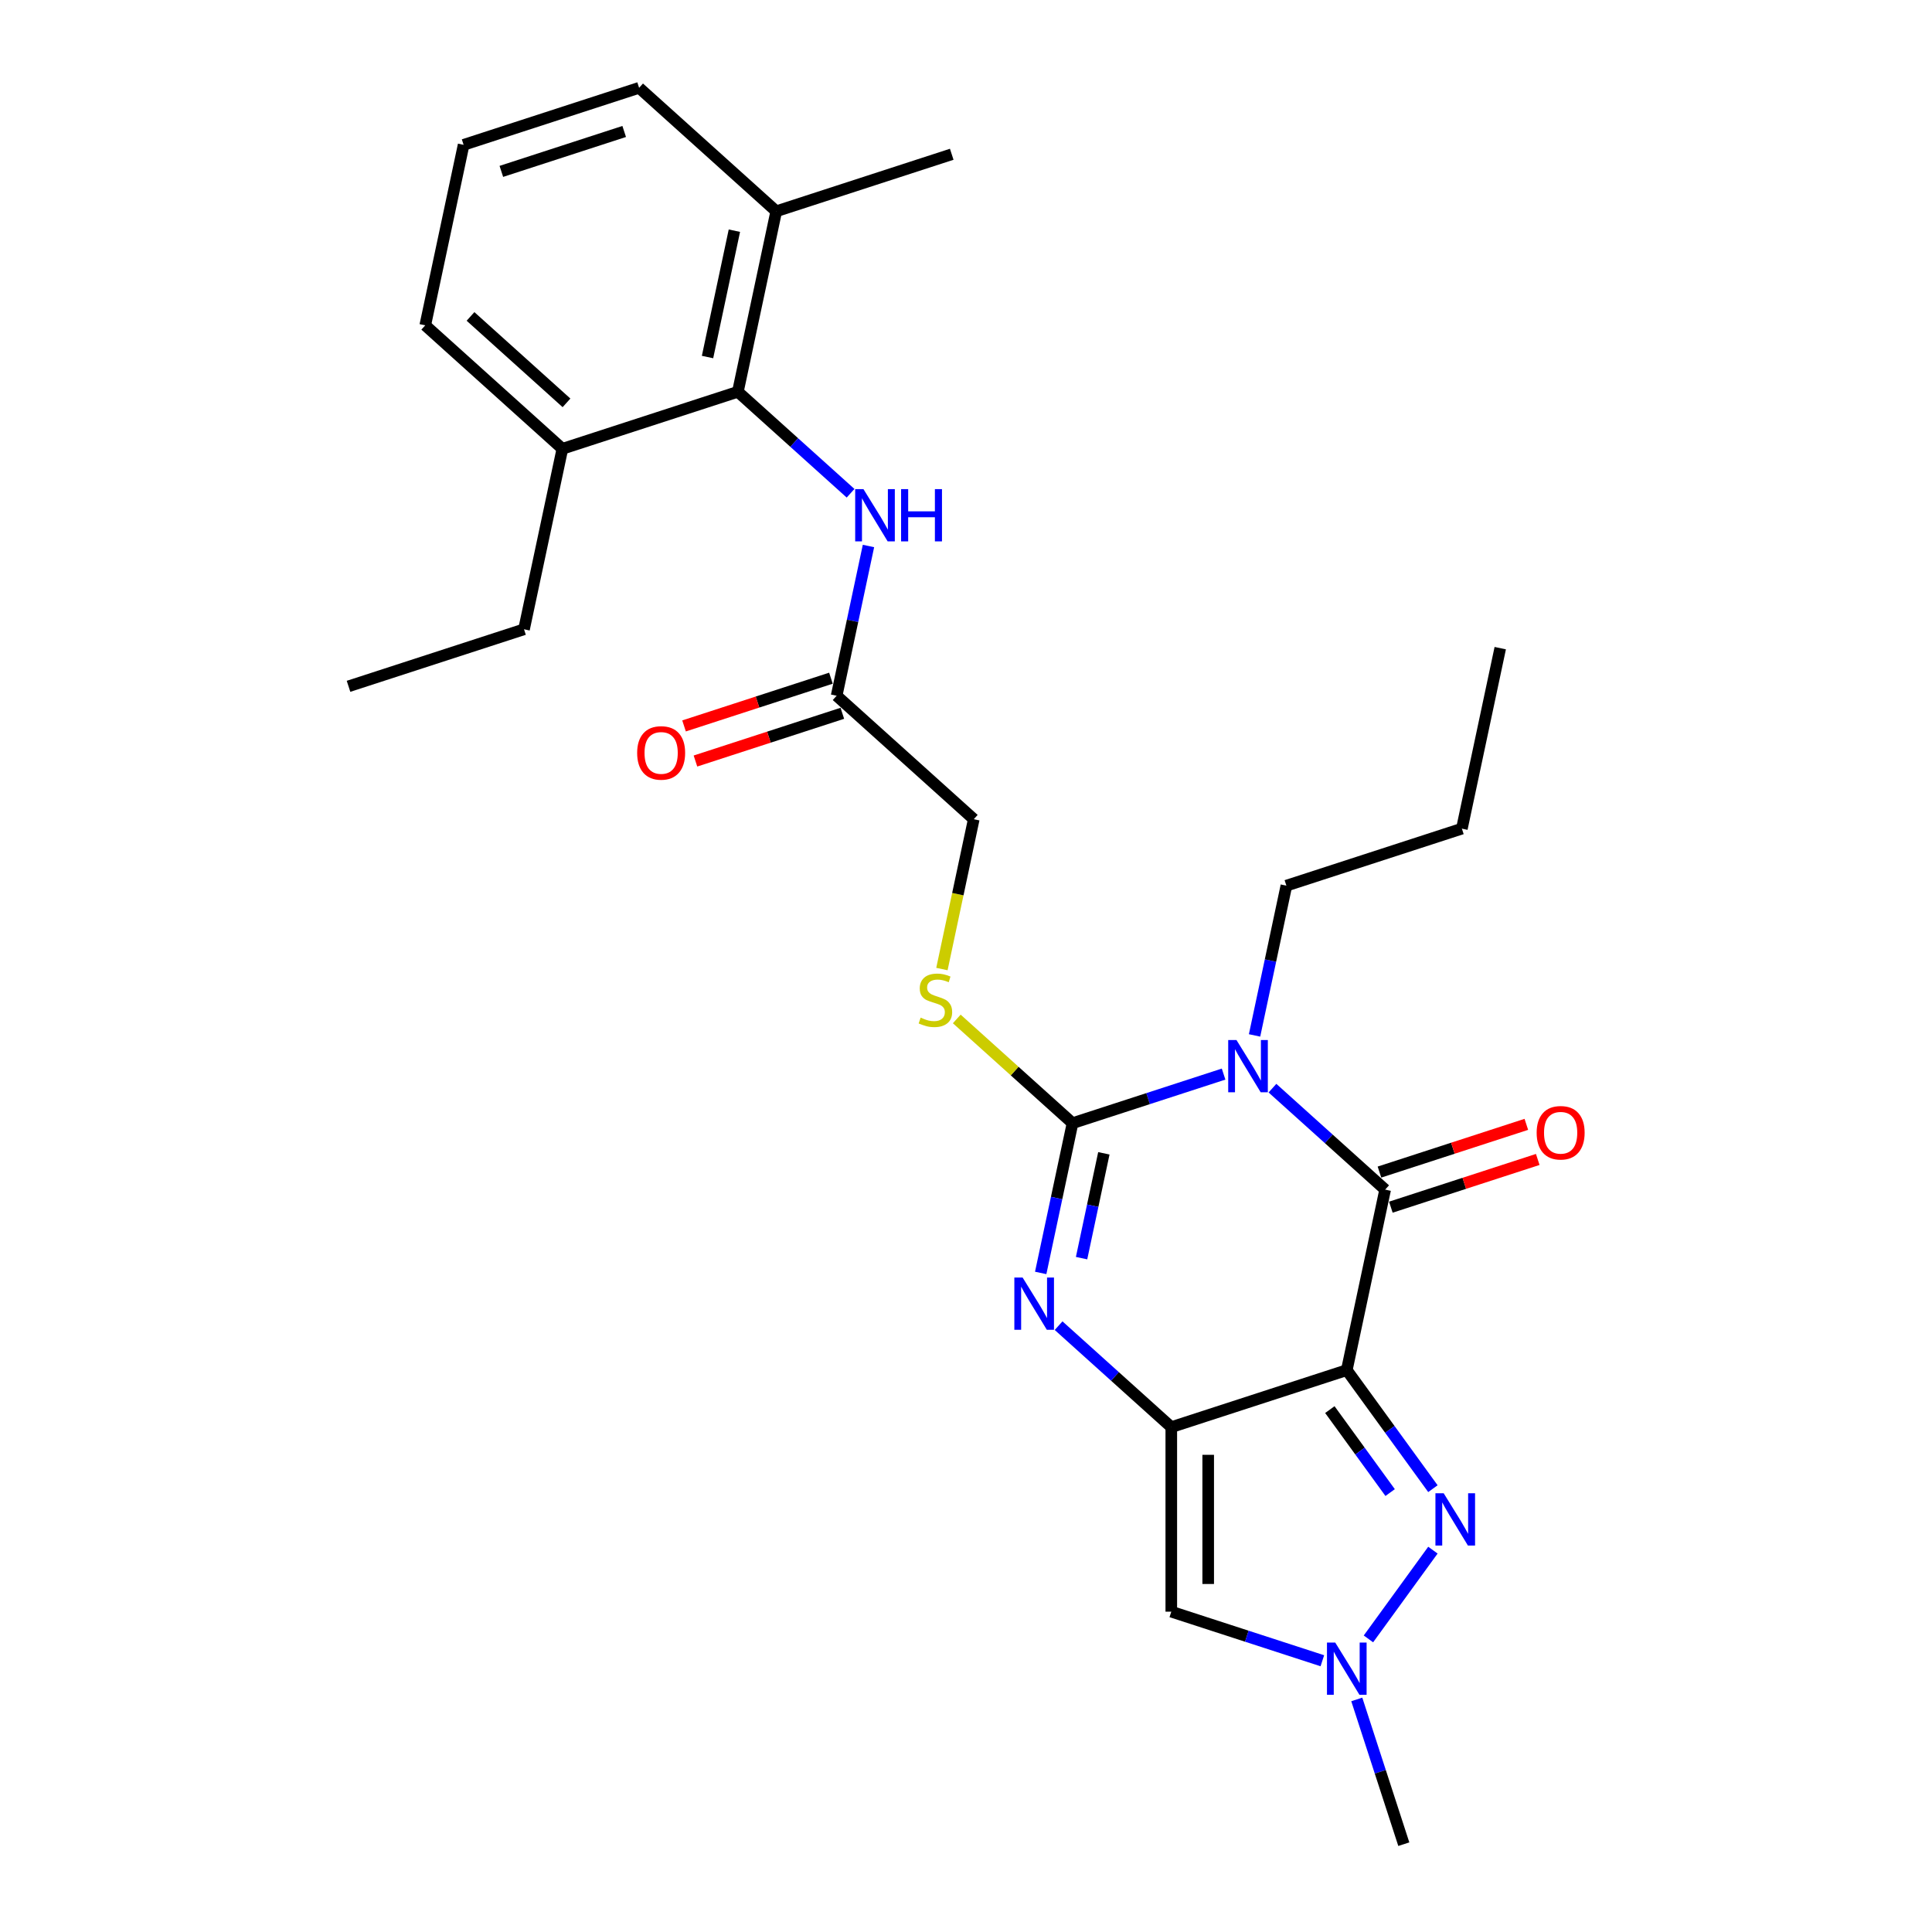 <?xml version='1.0' encoding='iso-8859-1'?>
<svg version='1.1' baseProfile='full'
              xmlns='http://www.w3.org/2000/svg'
                      xmlns:rdkit='http://www.rdkit.org/xml'
                      xmlns:xlink='http://www.w3.org/1999/xlink'
                  xml:space='preserve'
width='1000px' height='1000px' viewBox='0 0 1000 1000'>
<!-- END OF HEADER -->
<rect style='opacity:1.0;fill:#FFFFFF;stroke:none' width='1000' height='1000' x='0' y='0'> </rect>
<path class='bond-0' d='M 697.095,709.173 L 606.26,738.687' style='fill:none;fill-rule:evenodd;stroke:#000000;stroke-width:6px;stroke-linecap:butt;stroke-linejoin:miter;stroke-opacity:1' />
<path class='bond-3' d='M 697.095,709.173 L 716.952,615.75' style='fill:none;fill-rule:evenodd;stroke:#000000;stroke-width:6px;stroke-linecap:butt;stroke-linejoin:miter;stroke-opacity:1' />
<path class='bond-5' d='M 697.095,709.173 L 719.384,739.851' style='fill:none;fill-rule:evenodd;stroke:#000000;stroke-width:6px;stroke-linecap:butt;stroke-linejoin:miter;stroke-opacity:1' />
<path class='bond-5' d='M 719.384,739.851 L 741.673,770.53' style='fill:none;fill-rule:evenodd;stroke:#0000FF;stroke-width:6px;stroke-linecap:butt;stroke-linejoin:miter;stroke-opacity:1' />
<path class='bond-5' d='M 688.328,729.604 L 703.93,751.079' style='fill:none;fill-rule:evenodd;stroke:#000000;stroke-width:6px;stroke-linecap:butt;stroke-linejoin:miter;stroke-opacity:1' />
<path class='bond-5' d='M 703.93,751.079 L 719.533,772.554' style='fill:none;fill-rule:evenodd;stroke:#0000FF;stroke-width:6px;stroke-linecap:butt;stroke-linejoin:miter;stroke-opacity:1' />
<path class='bond-4' d='M 606.26,738.687 L 577.094,712.425' style='fill:none;fill-rule:evenodd;stroke:#000000;stroke-width:6px;stroke-linecap:butt;stroke-linejoin:miter;stroke-opacity:1' />
<path class='bond-4' d='M 577.094,712.425 L 547.928,686.164' style='fill:none;fill-rule:evenodd;stroke:#0000FF;stroke-width:6px;stroke-linecap:butt;stroke-linejoin:miter;stroke-opacity:1' />
<path class='bond-6' d='M 606.26,738.687 L 606.26,834.196' style='fill:none;fill-rule:evenodd;stroke:#000000;stroke-width:6px;stroke-linecap:butt;stroke-linejoin:miter;stroke-opacity:1' />
<path class='bond-6' d='M 625.361,753.013 L 625.361,819.87' style='fill:none;fill-rule:evenodd;stroke:#000000;stroke-width:6px;stroke-linecap:butt;stroke-linejoin:miter;stroke-opacity:1' />
<path class='bond-1' d='M 658.62,563.228 L 687.786,589.489' style='fill:none;fill-rule:evenodd;stroke:#0000FF;stroke-width:6px;stroke-linecap:butt;stroke-linejoin:miter;stroke-opacity:1' />
<path class='bond-1' d='M 687.786,589.489 L 716.952,615.75' style='fill:none;fill-rule:evenodd;stroke:#000000;stroke-width:6px;stroke-linecap:butt;stroke-linejoin:miter;stroke-opacity:1' />
<path class='bond-2' d='M 633.329,555.95 L 594.234,568.653' style='fill:none;fill-rule:evenodd;stroke:#0000FF;stroke-width:6px;stroke-linecap:butt;stroke-linejoin:miter;stroke-opacity:1' />
<path class='bond-2' d='M 594.234,568.653 L 555.14,581.356' style='fill:none;fill-rule:evenodd;stroke:#000000;stroke-width:6px;stroke-linecap:butt;stroke-linejoin:miter;stroke-opacity:1' />
<path class='bond-16' d='M 649.357,535.93 L 657.595,497.174' style='fill:none;fill-rule:evenodd;stroke:#0000FF;stroke-width:6px;stroke-linecap:butt;stroke-linejoin:miter;stroke-opacity:1' />
<path class='bond-16' d='M 657.595,497.174 L 665.832,458.419' style='fill:none;fill-rule:evenodd;stroke:#000000;stroke-width:6px;stroke-linecap:butt;stroke-linejoin:miter;stroke-opacity:1' />
<path class='bond-9' d='M 555.14,581.356 L 525.181,554.381' style='fill:none;fill-rule:evenodd;stroke:#000000;stroke-width:6px;stroke-linecap:butt;stroke-linejoin:miter;stroke-opacity:1' />
<path class='bond-9' d='M 525.181,554.381 L 495.222,527.406' style='fill:none;fill-rule:evenodd;stroke:#CCCC00;stroke-width:6px;stroke-linecap:butt;stroke-linejoin:miter;stroke-opacity:1' />
<path class='bond-28' d='M 555.14,581.356 L 546.902,620.111' style='fill:none;fill-rule:evenodd;stroke:#000000;stroke-width:6px;stroke-linecap:butt;stroke-linejoin:miter;stroke-opacity:1' />
<path class='bond-28' d='M 546.902,620.111 L 538.664,658.866' style='fill:none;fill-rule:evenodd;stroke:#0000FF;stroke-width:6px;stroke-linecap:butt;stroke-linejoin:miter;stroke-opacity:1' />
<path class='bond-28' d='M 571.353,596.954 L 565.586,624.083' style='fill:none;fill-rule:evenodd;stroke:#000000;stroke-width:6px;stroke-linecap:butt;stroke-linejoin:miter;stroke-opacity:1' />
<path class='bond-28' d='M 565.586,624.083 L 559.82,651.211' style='fill:none;fill-rule:evenodd;stroke:#0000FF;stroke-width:6px;stroke-linecap:butt;stroke-linejoin:miter;stroke-opacity:1' />
<path class='bond-12' d='M 719.904,624.834 L 757.919,612.482' style='fill:none;fill-rule:evenodd;stroke:#000000;stroke-width:6px;stroke-linecap:butt;stroke-linejoin:miter;stroke-opacity:1' />
<path class='bond-12' d='M 757.919,612.482 L 795.935,600.13' style='fill:none;fill-rule:evenodd;stroke:#FF0000;stroke-width:6px;stroke-linecap:butt;stroke-linejoin:miter;stroke-opacity:1' />
<path class='bond-12' d='M 714.001,606.667 L 752.016,594.315' style='fill:none;fill-rule:evenodd;stroke:#000000;stroke-width:6px;stroke-linecap:butt;stroke-linejoin:miter;stroke-opacity:1' />
<path class='bond-12' d='M 752.016,594.315 L 790.032,581.963' style='fill:none;fill-rule:evenodd;stroke:#FF0000;stroke-width:6px;stroke-linecap:butt;stroke-linejoin:miter;stroke-opacity:1' />
<path class='bond-7' d='M 741.673,802.353 L 708.298,848.29' style='fill:none;fill-rule:evenodd;stroke:#0000FF;stroke-width:6px;stroke-linecap:butt;stroke-linejoin:miter;stroke-opacity:1' />
<path class='bond-27' d='M 606.26,834.196 L 645.354,846.899' style='fill:none;fill-rule:evenodd;stroke:#000000;stroke-width:6px;stroke-linecap:butt;stroke-linejoin:miter;stroke-opacity:1' />
<path class='bond-27' d='M 645.354,846.899 L 684.449,859.602' style='fill:none;fill-rule:evenodd;stroke:#0000FF;stroke-width:6px;stroke-linecap:butt;stroke-linejoin:miter;stroke-opacity:1' />
<path class='bond-18' d='M 702.265,879.622 L 714.437,917.084' style='fill:none;fill-rule:evenodd;stroke:#0000FF;stroke-width:6px;stroke-linecap:butt;stroke-linejoin:miter;stroke-opacity:1' />
<path class='bond-18' d='M 714.437,917.084 L 726.609,954.545' style='fill:none;fill-rule:evenodd;stroke:#000000;stroke-width:6px;stroke-linecap:butt;stroke-linejoin:miter;stroke-opacity:1' />
<path class='bond-8' d='M 381.922,202.785 L 411.088,229.047' style='fill:none;fill-rule:evenodd;stroke:#000000;stroke-width:6px;stroke-linecap:butt;stroke-linejoin:miter;stroke-opacity:1' />
<path class='bond-8' d='M 411.088,229.047 L 440.254,255.308' style='fill:none;fill-rule:evenodd;stroke:#0000FF;stroke-width:6px;stroke-linecap:butt;stroke-linejoin:miter;stroke-opacity:1' />
<path class='bond-13' d='M 381.922,202.785 L 401.78,109.363' style='fill:none;fill-rule:evenodd;stroke:#000000;stroke-width:6px;stroke-linecap:butt;stroke-linejoin:miter;stroke-opacity:1' />
<path class='bond-13' d='M 366.216,184.801 L 380.117,119.405' style='fill:none;fill-rule:evenodd;stroke:#000000;stroke-width:6px;stroke-linecap:butt;stroke-linejoin:miter;stroke-opacity:1' />
<path class='bond-14' d='M 381.922,202.785 L 291.087,232.3' style='fill:none;fill-rule:evenodd;stroke:#000000;stroke-width:6px;stroke-linecap:butt;stroke-linejoin:miter;stroke-opacity:1' />
<path class='bond-17' d='M 487.536,501.574 L 495.778,462.799' style='fill:none;fill-rule:evenodd;stroke:#CCCC00;stroke-width:6px;stroke-linecap:butt;stroke-linejoin:miter;stroke-opacity:1' />
<path class='bond-17' d='M 495.778,462.799 L 504.02,424.025' style='fill:none;fill-rule:evenodd;stroke:#000000;stroke-width:6px;stroke-linecap:butt;stroke-linejoin:miter;stroke-opacity:1' />
<path class='bond-10' d='M 449.518,282.606 L 441.28,321.361' style='fill:none;fill-rule:evenodd;stroke:#0000FF;stroke-width:6px;stroke-linecap:butt;stroke-linejoin:miter;stroke-opacity:1' />
<path class='bond-10' d='M 441.28,321.361 L 433.042,360.116' style='fill:none;fill-rule:evenodd;stroke:#000000;stroke-width:6px;stroke-linecap:butt;stroke-linejoin:miter;stroke-opacity:1' />
<path class='bond-11' d='M 433.042,360.116 L 504.02,424.025' style='fill:none;fill-rule:evenodd;stroke:#000000;stroke-width:6px;stroke-linecap:butt;stroke-linejoin:miter;stroke-opacity:1' />
<path class='bond-15' d='M 430.091,351.033 L 392.075,363.385' style='fill:none;fill-rule:evenodd;stroke:#000000;stroke-width:6px;stroke-linecap:butt;stroke-linejoin:miter;stroke-opacity:1' />
<path class='bond-15' d='M 392.075,363.385 L 354.06,375.737' style='fill:none;fill-rule:evenodd;stroke:#FF0000;stroke-width:6px;stroke-linecap:butt;stroke-linejoin:miter;stroke-opacity:1' />
<path class='bond-15' d='M 435.994,369.2 L 397.978,381.552' style='fill:none;fill-rule:evenodd;stroke:#000000;stroke-width:6px;stroke-linecap:butt;stroke-linejoin:miter;stroke-opacity:1' />
<path class='bond-15' d='M 397.978,381.552 L 359.963,393.904' style='fill:none;fill-rule:evenodd;stroke:#FF0000;stroke-width:6px;stroke-linecap:butt;stroke-linejoin:miter;stroke-opacity:1' />
<path class='bond-20' d='M 401.78,109.363 L 330.802,45.455' style='fill:none;fill-rule:evenodd;stroke:#000000;stroke-width:6px;stroke-linecap:butt;stroke-linejoin:miter;stroke-opacity:1' />
<path class='bond-23' d='M 401.78,109.363 L 492.615,79.849' style='fill:none;fill-rule:evenodd;stroke:#000000;stroke-width:6px;stroke-linecap:butt;stroke-linejoin:miter;stroke-opacity:1' />
<path class='bond-21' d='M 291.087,232.3 L 220.11,168.391' style='fill:none;fill-rule:evenodd;stroke:#000000;stroke-width:6px;stroke-linecap:butt;stroke-linejoin:miter;stroke-opacity:1' />
<path class='bond-21' d='M 293.222,208.518 L 243.538,163.782' style='fill:none;fill-rule:evenodd;stroke:#000000;stroke-width:6px;stroke-linecap:butt;stroke-linejoin:miter;stroke-opacity:1' />
<path class='bond-22' d='M 291.087,232.3 L 271.23,325.722' style='fill:none;fill-rule:evenodd;stroke:#000000;stroke-width:6px;stroke-linecap:butt;stroke-linejoin:miter;stroke-opacity:1' />
<path class='bond-24' d='M 665.832,458.419 L 756.667,428.905' style='fill:none;fill-rule:evenodd;stroke:#000000;stroke-width:6px;stroke-linecap:butt;stroke-linejoin:miter;stroke-opacity:1' />
<path class='bond-19' d='M 239.967,74.969 L 220.11,168.391' style='fill:none;fill-rule:evenodd;stroke:#000000;stroke-width:6px;stroke-linecap:butt;stroke-linejoin:miter;stroke-opacity:1' />
<path class='bond-29' d='M 239.967,74.969 L 330.802,45.455' style='fill:none;fill-rule:evenodd;stroke:#000000;stroke-width:6px;stroke-linecap:butt;stroke-linejoin:miter;stroke-opacity:1' />
<path class='bond-29' d='M 259.495,88.709 L 323.08,68.049' style='fill:none;fill-rule:evenodd;stroke:#000000;stroke-width:6px;stroke-linecap:butt;stroke-linejoin:miter;stroke-opacity:1' />
<path class='bond-25' d='M 271.23,325.722 L 180.395,355.236' style='fill:none;fill-rule:evenodd;stroke:#000000;stroke-width:6px;stroke-linecap:butt;stroke-linejoin:miter;stroke-opacity:1' />
<path class='bond-26' d='M 756.667,428.905 L 776.525,335.483' style='fill:none;fill-rule:evenodd;stroke:#000000;stroke-width:6px;stroke-linecap:butt;stroke-linejoin:miter;stroke-opacity:1' />
<path  class='atom-2' d='M 639.996 538.317
L 648.859 552.644
Q 649.738 554.057, 651.151 556.617
Q 652.565 559.177, 652.641 559.33
L 652.641 538.317
L 656.232 538.317
L 656.232 565.366
L 652.527 565.366
L 643.014 549.702
Q 641.906 547.868, 640.722 545.767
Q 639.576 543.666, 639.232 543.017
L 639.232 565.366
L 635.717 565.366
L 635.717 538.317
L 639.996 538.317
' fill='#0000FF'/>
<path  class='atom-5' d='M 529.303 661.254
L 538.166 675.581
Q 539.045 676.994, 540.459 679.554
Q 541.872 682.113, 541.949 682.266
L 541.949 661.254
L 545.54 661.254
L 545.54 688.302
L 541.834 688.302
L 532.321 672.639
Q 531.213 670.805, 530.029 668.704
Q 528.883 666.603, 528.539 665.953
L 528.539 688.302
L 525.024 688.302
L 525.024 661.254
L 529.303 661.254
' fill='#0000FF'/>
<path  class='atom-6' d='M 747.255 772.917
L 756.118 787.244
Q 756.997 788.657, 758.41 791.217
Q 759.824 793.777, 759.9 793.929
L 759.9 772.917
L 763.491 772.917
L 763.491 799.966
L 759.786 799.966
L 750.273 784.302
Q 749.165 782.468, 747.981 780.367
Q 746.835 778.266, 746.491 777.616
L 746.491 799.966
L 742.976 799.966
L 742.976 772.917
L 747.255 772.917
' fill='#0000FF'/>
<path  class='atom-8' d='M 691.116 850.186
L 699.979 864.513
Q 700.858 865.926, 702.271 868.486
Q 703.685 871.046, 703.761 871.198
L 703.761 850.186
L 707.352 850.186
L 707.352 877.235
L 703.647 877.235
L 694.134 861.571
Q 693.026 859.737, 691.842 857.636
Q 690.695 855.535, 690.352 854.885
L 690.352 877.235
L 686.837 877.235
L 686.837 850.186
L 691.116 850.186
' fill='#0000FF'/>
<path  class='atom-10' d='M 476.521 526.731
Q 476.827 526.845, 478.088 527.38
Q 479.348 527.915, 480.724 528.259
Q 482.137 528.565, 483.513 528.565
Q 486.072 528.565, 487.562 527.342
Q 489.052 526.081, 489.052 523.904
Q 489.052 522.414, 488.288 521.497
Q 487.562 520.58, 486.416 520.083
Q 485.27 519.587, 483.36 519.014
Q 480.953 518.288, 479.501 517.6
Q 478.088 516.912, 477.056 515.461
Q 476.063 514.009, 476.063 511.564
Q 476.063 508.164, 478.355 506.063
Q 480.686 503.961, 485.27 503.961
Q 488.403 503.961, 491.956 505.451
L 491.077 508.393
Q 487.83 507.056, 485.385 507.056
Q 482.749 507.056, 481.297 508.164
Q 479.845 509.234, 479.883 511.105
Q 479.883 512.557, 480.609 513.436
Q 481.373 514.315, 482.443 514.811
Q 483.551 515.308, 485.385 515.881
Q 487.83 516.645, 489.281 517.409
Q 490.733 518.173, 491.765 519.74
Q 492.834 521.268, 492.834 523.904
Q 492.834 527.648, 490.313 529.673
Q 487.83 531.659, 483.665 531.659
Q 481.259 531.659, 479.425 531.124
Q 477.629 530.628, 475.49 529.749
L 476.521 526.731
' fill='#CCCC00'/>
<path  class='atom-11' d='M 446.921 253.17
L 455.784 267.496
Q 456.663 268.91, 458.076 271.469
Q 459.49 274.029, 459.566 274.182
L 459.566 253.17
L 463.158 253.17
L 463.158 280.218
L 459.452 280.218
L 449.939 264.554
Q 448.831 262.721, 447.647 260.619
Q 446.501 258.518, 446.157 257.869
L 446.157 280.218
L 442.642 280.218
L 442.642 253.17
L 446.921 253.17
' fill='#0000FF'/>
<path  class='atom-11' d='M 466.405 253.17
L 470.072 253.17
L 470.072 264.669
L 483.902 264.669
L 483.902 253.17
L 487.57 253.17
L 487.57 280.218
L 483.902 280.218
L 483.902 267.725
L 470.072 267.725
L 470.072 280.218
L 466.405 280.218
L 466.405 253.17
' fill='#0000FF'/>
<path  class='atom-13' d='M 795.371 586.312
Q 795.371 579.818, 798.58 576.188
Q 801.789 572.559, 807.787 572.559
Q 813.785 572.559, 816.994 576.188
Q 820.203 579.818, 820.203 586.312
Q 820.203 592.883, 816.956 596.627
Q 813.709 600.333, 807.787 600.333
Q 801.827 600.333, 798.58 596.627
Q 795.371 592.922, 795.371 586.312
M 807.787 597.277
Q 811.913 597.277, 814.129 594.526
Q 816.383 591.737, 816.383 586.312
Q 816.383 581.002, 814.129 578.328
Q 811.913 575.615, 807.787 575.615
Q 803.661 575.615, 801.407 578.29
Q 799.191 580.964, 799.191 586.312
Q 799.191 591.776, 801.407 594.526
Q 803.661 597.277, 807.787 597.277
' fill='#FF0000'/>
<path  class='atom-16' d='M 329.791 389.707
Q 329.791 383.212, 333 379.583
Q 336.209 375.954, 342.207 375.954
Q 348.205 375.954, 351.414 379.583
Q 354.623 383.212, 354.623 389.707
Q 354.623 396.278, 351.376 400.022
Q 348.129 403.728, 342.207 403.728
Q 336.247 403.728, 333 400.022
Q 329.791 396.316, 329.791 389.707
M 342.207 400.671
Q 346.333 400.671, 348.549 397.921
Q 350.803 395.132, 350.803 389.707
Q 350.803 384.397, 348.549 381.722
Q 346.333 379.01, 342.207 379.01
Q 338.081 379.01, 335.827 381.684
Q 333.611 384.358, 333.611 389.707
Q 333.611 395.17, 335.827 397.921
Q 338.081 400.671, 342.207 400.671
' fill='#FF0000'/>
</svg>

